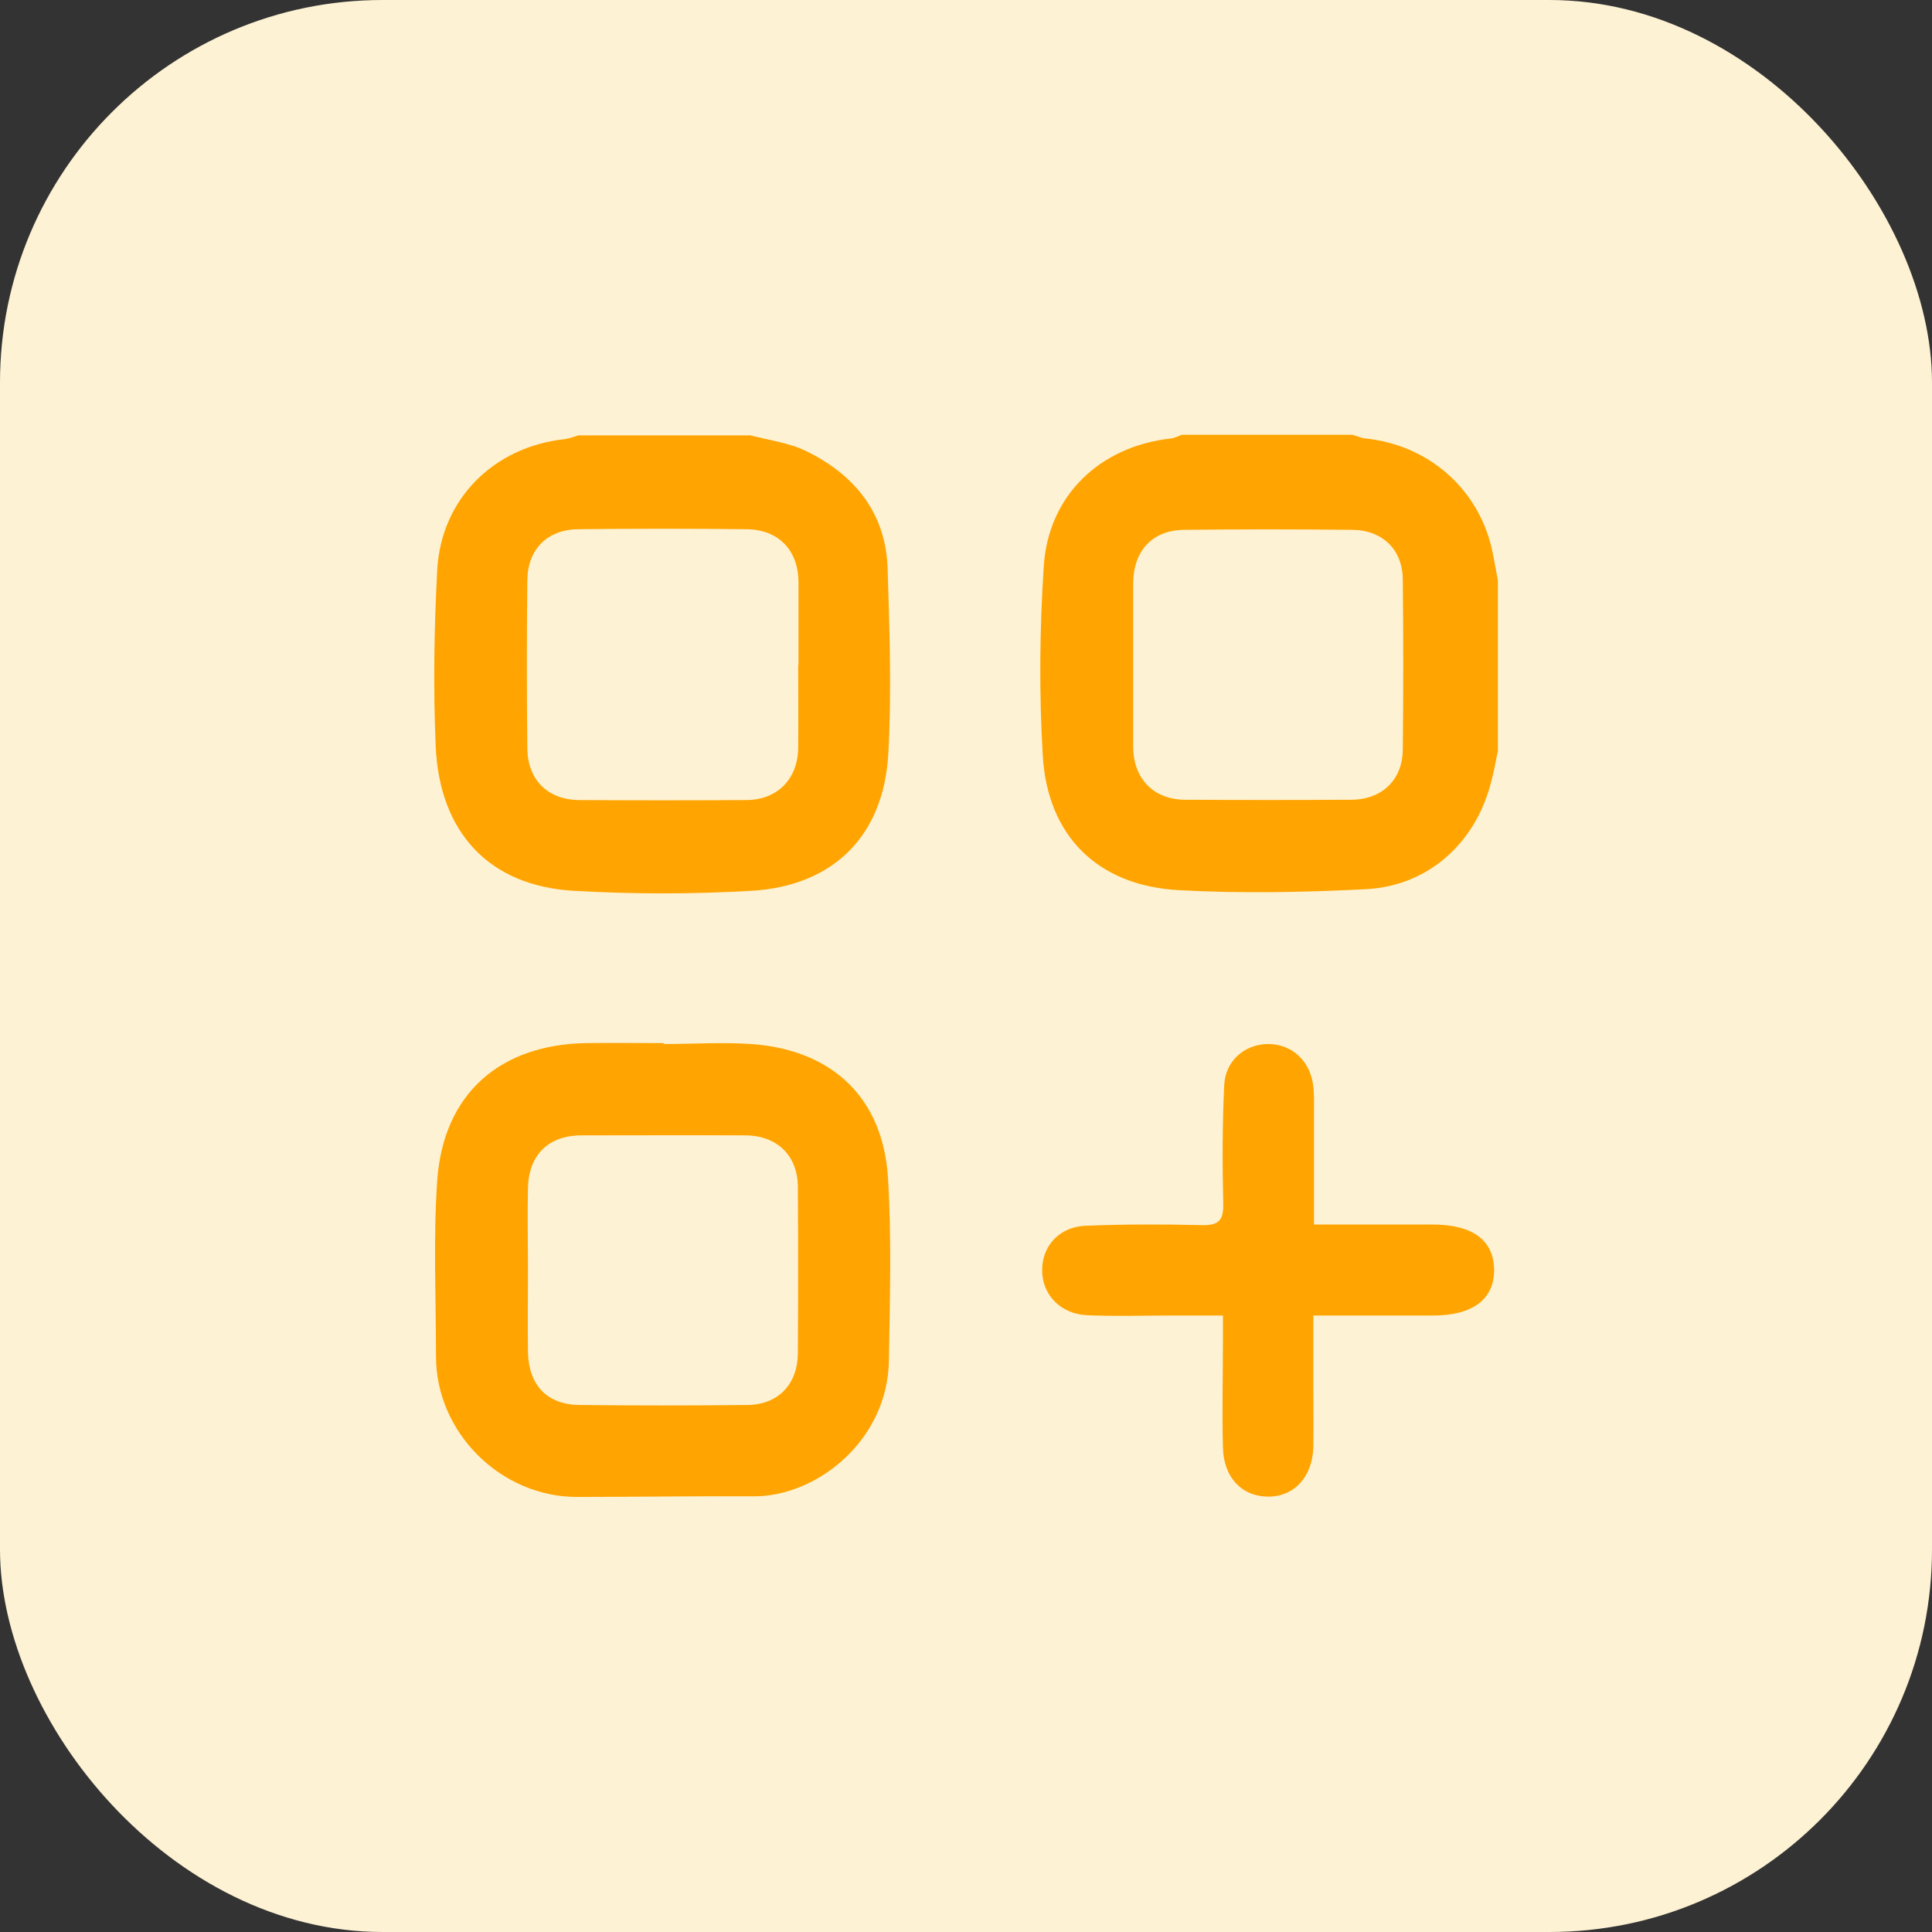 <?xml version="1.0" encoding="UTF-8"?>
<svg id="Layer_2" data-name="Layer 2" xmlns="http://www.w3.org/2000/svg" viewBox="0 0 61.77 61.77">
  <rect x="0" y="0" width="61.77" height="61.77" fill="#333333" stroke="none"/>
  <defs>
    <style>
      .cls-1 {
        fill: #ffa400;
      }

      .cls-2 {
        fill: #fdf2d3;
      }
    </style>
  </defs>
  <g id="Layer_1-2" data-name="Layer 1">
    <g>
      <rect class="cls-2" y="0" width="61.77" height="61.77" rx="12.23" ry="12.23"/>
      <g>
        <path class="cls-1" d="M47.89,24.01c-.07,.34-.13,.68-.22,1.01-.5,1.94-2.01,3.31-4.01,3.41-1.99,.1-3.99,.14-5.97,.03-2.59-.14-4.2-1.73-4.35-4.3-.12-2.01-.1-4.03,.03-6.04,.14-2.28,1.8-3.85,4.06-4.1,.12-.01,.24-.08,.36-.12,1.82,0,3.63,0,5.45,0,.14,.04,.29,.11,.43,.12,1.98,.21,3.57,1.58,4.02,3.5,.08,.34,.13,.69,.2,1.03v5.45Zm-11.66-2.78c0,.89,0,1.77,0,2.66,.01,1.01,.65,1.67,1.65,1.68,1.77,.01,3.54,.01,5.31,0,.99,0,1.65-.63,1.66-1.6,.02-1.82,.02-3.63,0-5.45-.01-.95-.65-1.57-1.61-1.58-1.79-.02-3.59-.02-5.38,0-1.01,.01-1.62,.66-1.63,1.7,0,.86,0,1.73,0,2.59Z"/>
        <path class="cls-1" d="M23.95,13.91c.61,.16,1.26,.24,1.82,.51,1.56,.76,2.56,1.99,2.61,3.78,.06,1.97,.13,3.95,.02,5.91-.15,2.61-1.75,4.21-4.36,4.37-1.9,.11-3.81,.11-5.71,0-2.68-.16-4.28-1.85-4.4-4.63-.08-1.88-.05-3.77,.05-5.64,.13-2.27,1.82-3.93,4.08-4.17,.15-.02,.29-.08,.44-.12,1.82,0,3.63,0,5.45,0Zm1.58,7.35c0-.89,0-1.77,0-2.66-.01-1.01-.64-1.67-1.66-1.68-1.79-.02-3.59-.02-5.38,0-.99,.01-1.62,.64-1.63,1.63-.02,1.79-.02,3.59,0,5.38,.01,1.02,.67,1.65,1.68,1.65,1.77,.01,3.54,.01,5.31,0,1,0,1.66-.67,1.67-1.67,.01-.89,0-1.77,0-2.66Z"/>
        <path class="cls-1" d="M21.22,33.38c.97,0,1.95-.07,2.92,.01,2.51,.22,4.09,1.74,4.25,4.26,.12,1.94,.06,3.9,.03,5.84-.03,2.56-2.31,4.37-4.34,4.35-1.88-.01-3.76,.02-5.64,.02-2.42,0-4.5-2.05-4.5-4.49,0-1.88-.09-3.77,.04-5.64,.2-2.76,2-4.34,4.78-4.38,.82-.01,1.64,0,2.46,0,0,0,0,.02,0,.03Zm-4.34,7.19c0,.89-.01,1.77,0,2.66,.02,1.05,.61,1.68,1.64,1.69,1.79,.02,3.59,.02,5.38,0,.98-.01,1.6-.66,1.61-1.65,.01-1.77,.01-3.54,0-5.31,0-1.01-.66-1.65-1.67-1.66-1.75-.01-3.5,0-5.25,0-1.06,0-1.69,.63-1.71,1.69-.02,.86,0,1.73,0,2.59Z"/>
        <path class="cls-1" d="M41.99,39.15c1.33,0,2.57,0,3.8,0,1.29,0,1.97,.5,1.98,1.45,0,.94-.68,1.46-1.96,1.46-1.24,0-2.48,0-3.82,0,0,.79,0,1.53,0,2.28,0,.64,.01,1.29,0,1.93-.03,.95-.61,1.58-1.44,1.58-.84,0-1.43-.61-1.45-1.57-.03-1.15,0-2.3,0-3.46,0-.22,0-.44,0-.76-.6,0-1.15,0-1.69,0-.89,0-1.77,.03-2.66-.01-.85-.04-1.44-.67-1.43-1.45,0-.77,.56-1.38,1.39-1.41,1.24-.05,2.48-.05,3.72-.02,.52,.01,.69-.14,.68-.67-.03-1.26-.03-2.53,.03-3.79,.03-.79,.65-1.32,1.39-1.33,.74-.01,1.34,.51,1.45,1.29,.04,.26,.03,.53,.03,.8,0,1.19,0,2.39,0,3.7Z"/>
      </g>
    </g>
  </g>
</svg>